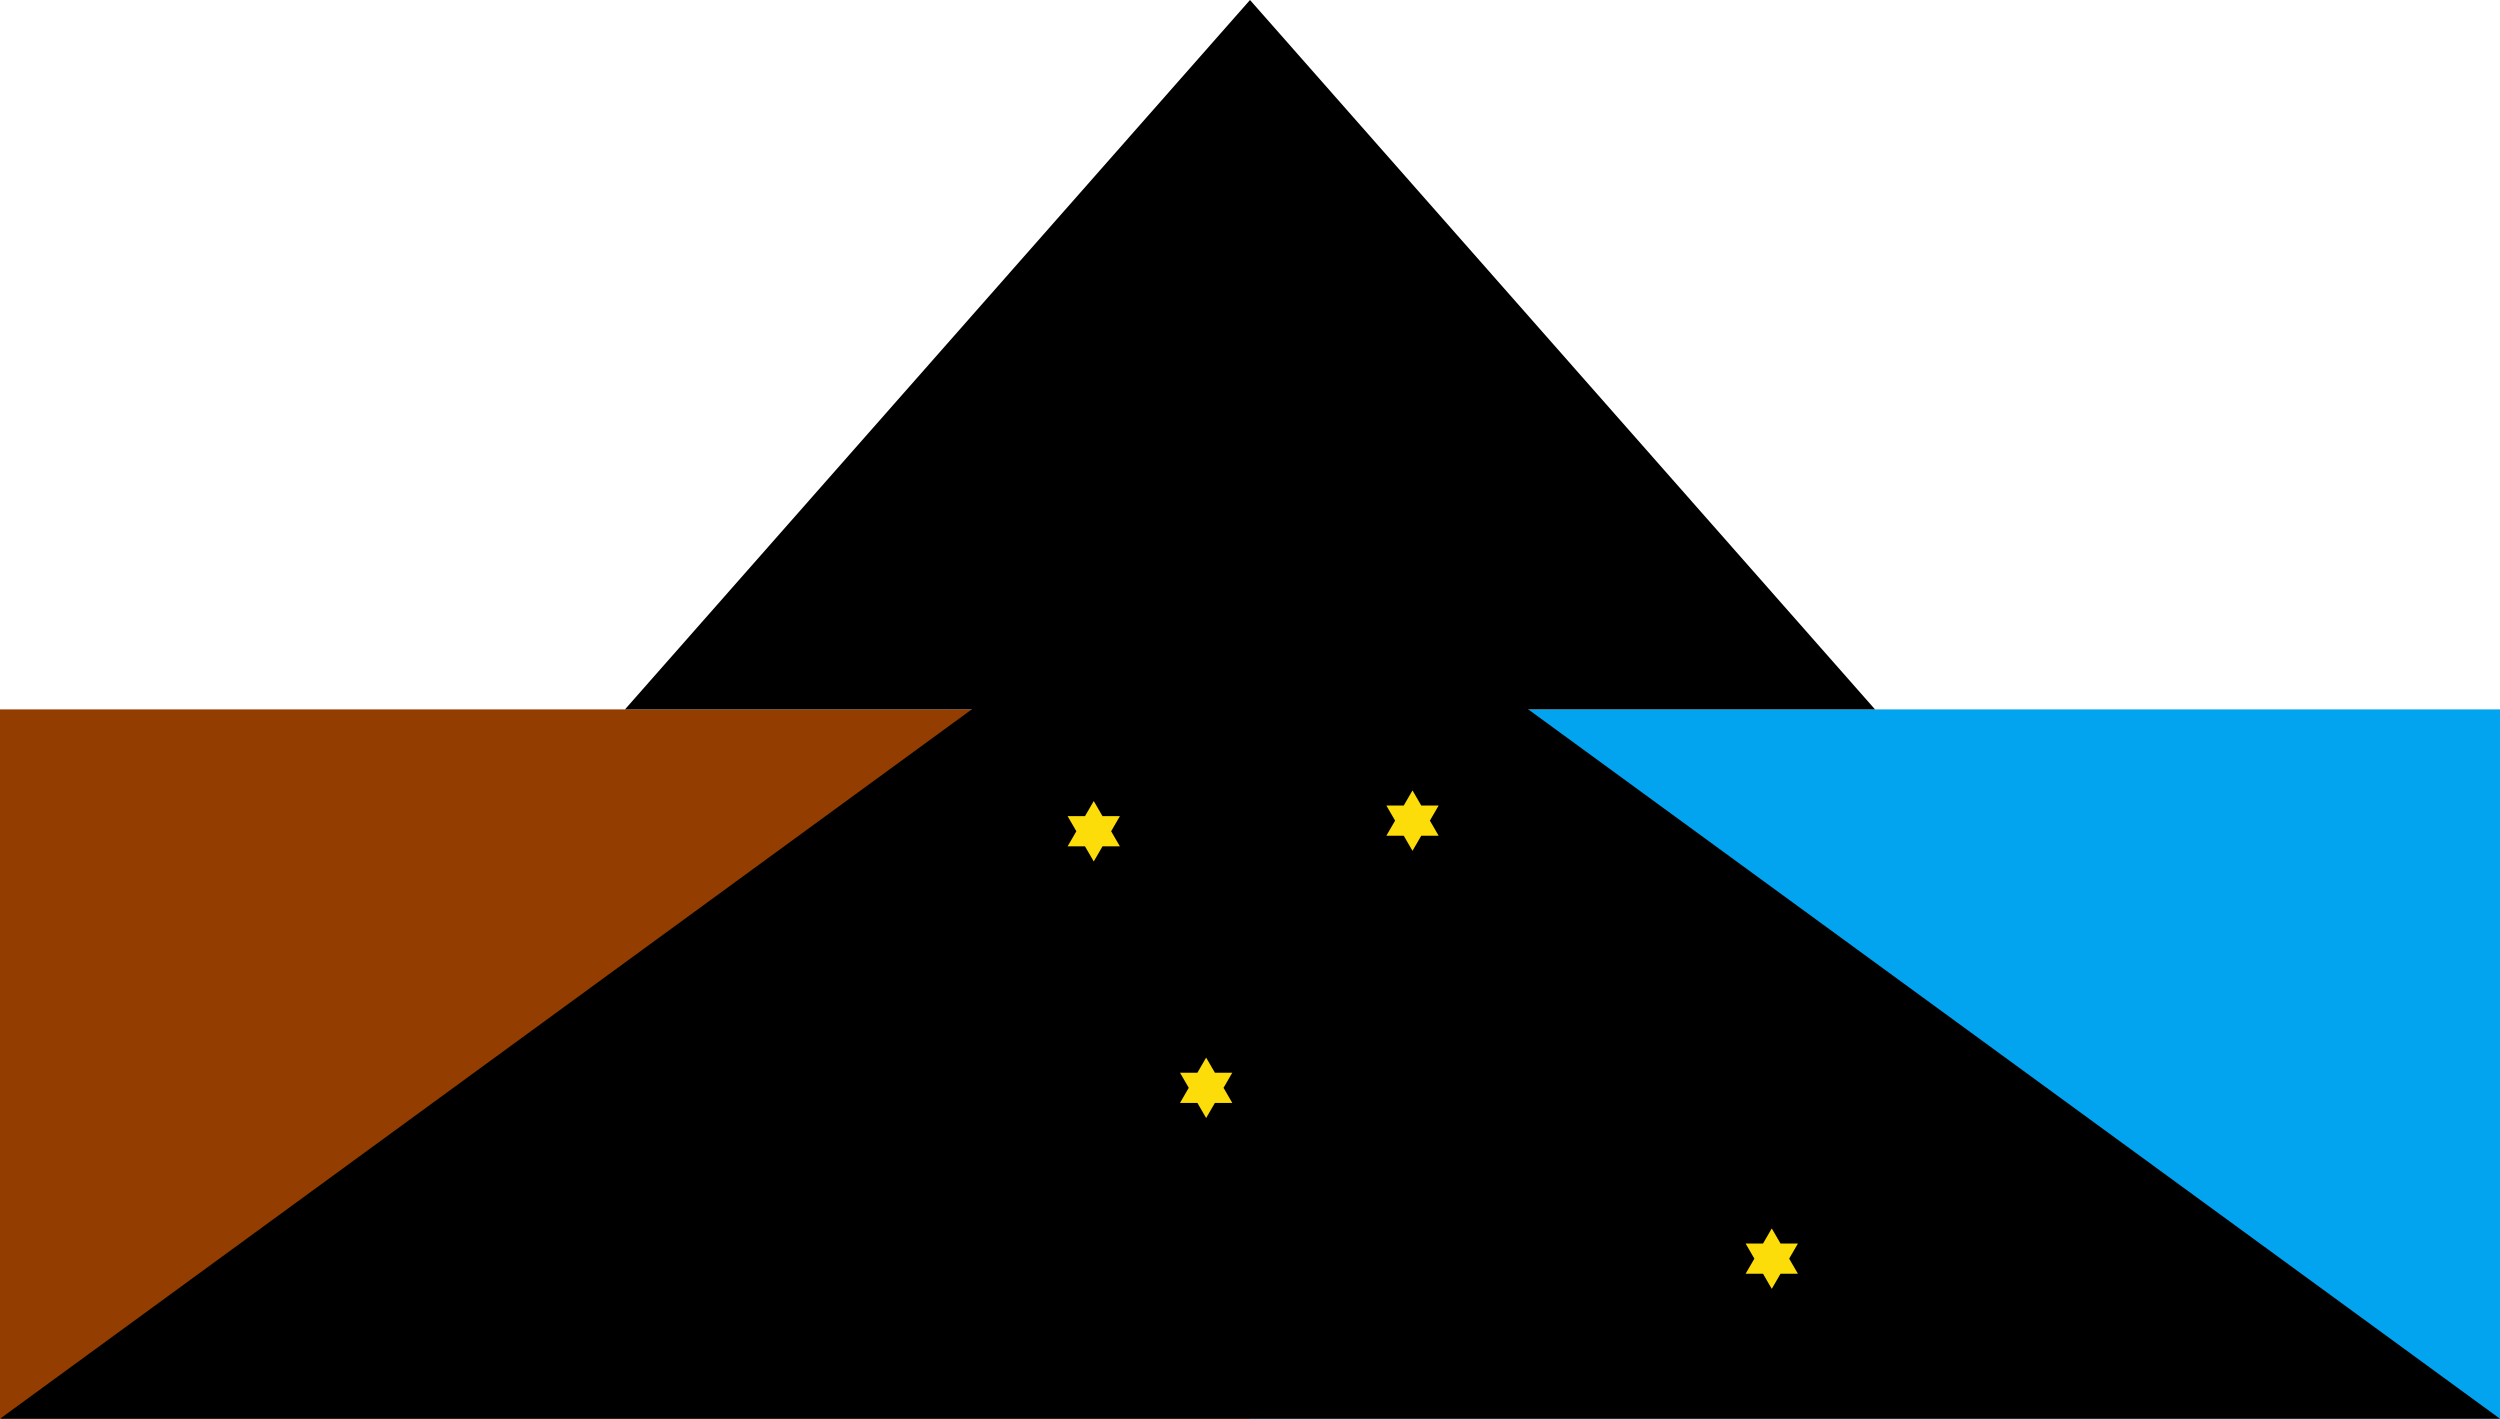 <?xml version="1.0" encoding="utf-8"?>
<!-- Generator: Adobe Illustrator 26.0.1, SVG Export Plug-In . SVG Version: 6.00 Build 0)  -->
<svg version="1.1" id="Layer_1" xmlns="http://www.w3.org/2000/svg" xmlns:xlink="http://www.w3.org/1999/xlink" x="0px" y="0px"
	 viewBox="0 0 2400 1362" style="enable-background:new 0 0 2400 1362;" xml:space="preserve">
<style type="text/css">
	.st0{fill:#FFFFFF;}
	.st1{fill:#02A4EF;}
	.st2{fill:#933D00;}
	.st3{fill:#FCDD09;}
</style>
<path id="Rectángulo-1" class="st0" d="M0,0h2400v1362H0V0z"/>
<path id="Rectángulo-1-cop" class="st1" d="M2400,681H1200v681h1200V681z"/>
<path id="Rectángulo-1-cop_00000005246357178679308380000012261746554151708317_" class="st2" d="M1200,681H0v681h1200V681z"/>
<path id="Polígono-1" d="M1200,0l600,681H600L1200,0z"/>
<path id="Polígono-1-copia" d="M1200,486l1200,876H0L1200,486z"/>
<path id="path5739" class="st3" d="M1356,758.8l-8.4,14.5h-16.7l8.4,14.5l-8.4,14.5h16.7l8.4,14.5l8.4-14.5h16.7l-8.4-14.5l8.4-14.5
	h-16.7L1356,758.8z"/>
<path id="path5739_00000116934531453798905500000018036086538211861926_" class="st3" d="M1050,769l-8.4,14.5h-16.7l8.4,14.5
	l-8.4,14.5h16.7l8.4,14.5l8.4-14.5h16.7l-8.4-14.5l8.4-14.5h-16.7L1050,769z"/>
<path id="path5739_00000129170891301026319620000000326567897990201274_" class="st3" d="M1157.9,1015.3l-8.4,14.5h-16.7l8.4,14.5
	l-8.4,14.5h16.7l8.4,14.5l8.4-14.5h16.7l-8.4-14.5l8.4-14.5h-16.7L1157.9,1015.3z"/>
<path id="path5739_00000009584491992098199370000001870554403245078171_" class="st3" d="M1700.9,1179.3l-8.4,14.5h-16.7l8.4,14.5
	l-8.4,14.5h16.7l8.4,14.5l8.4-14.5h16.7l-8.4-14.5l8.4-14.5h-16.7L1700.9,1179.3z"/>
</svg>
